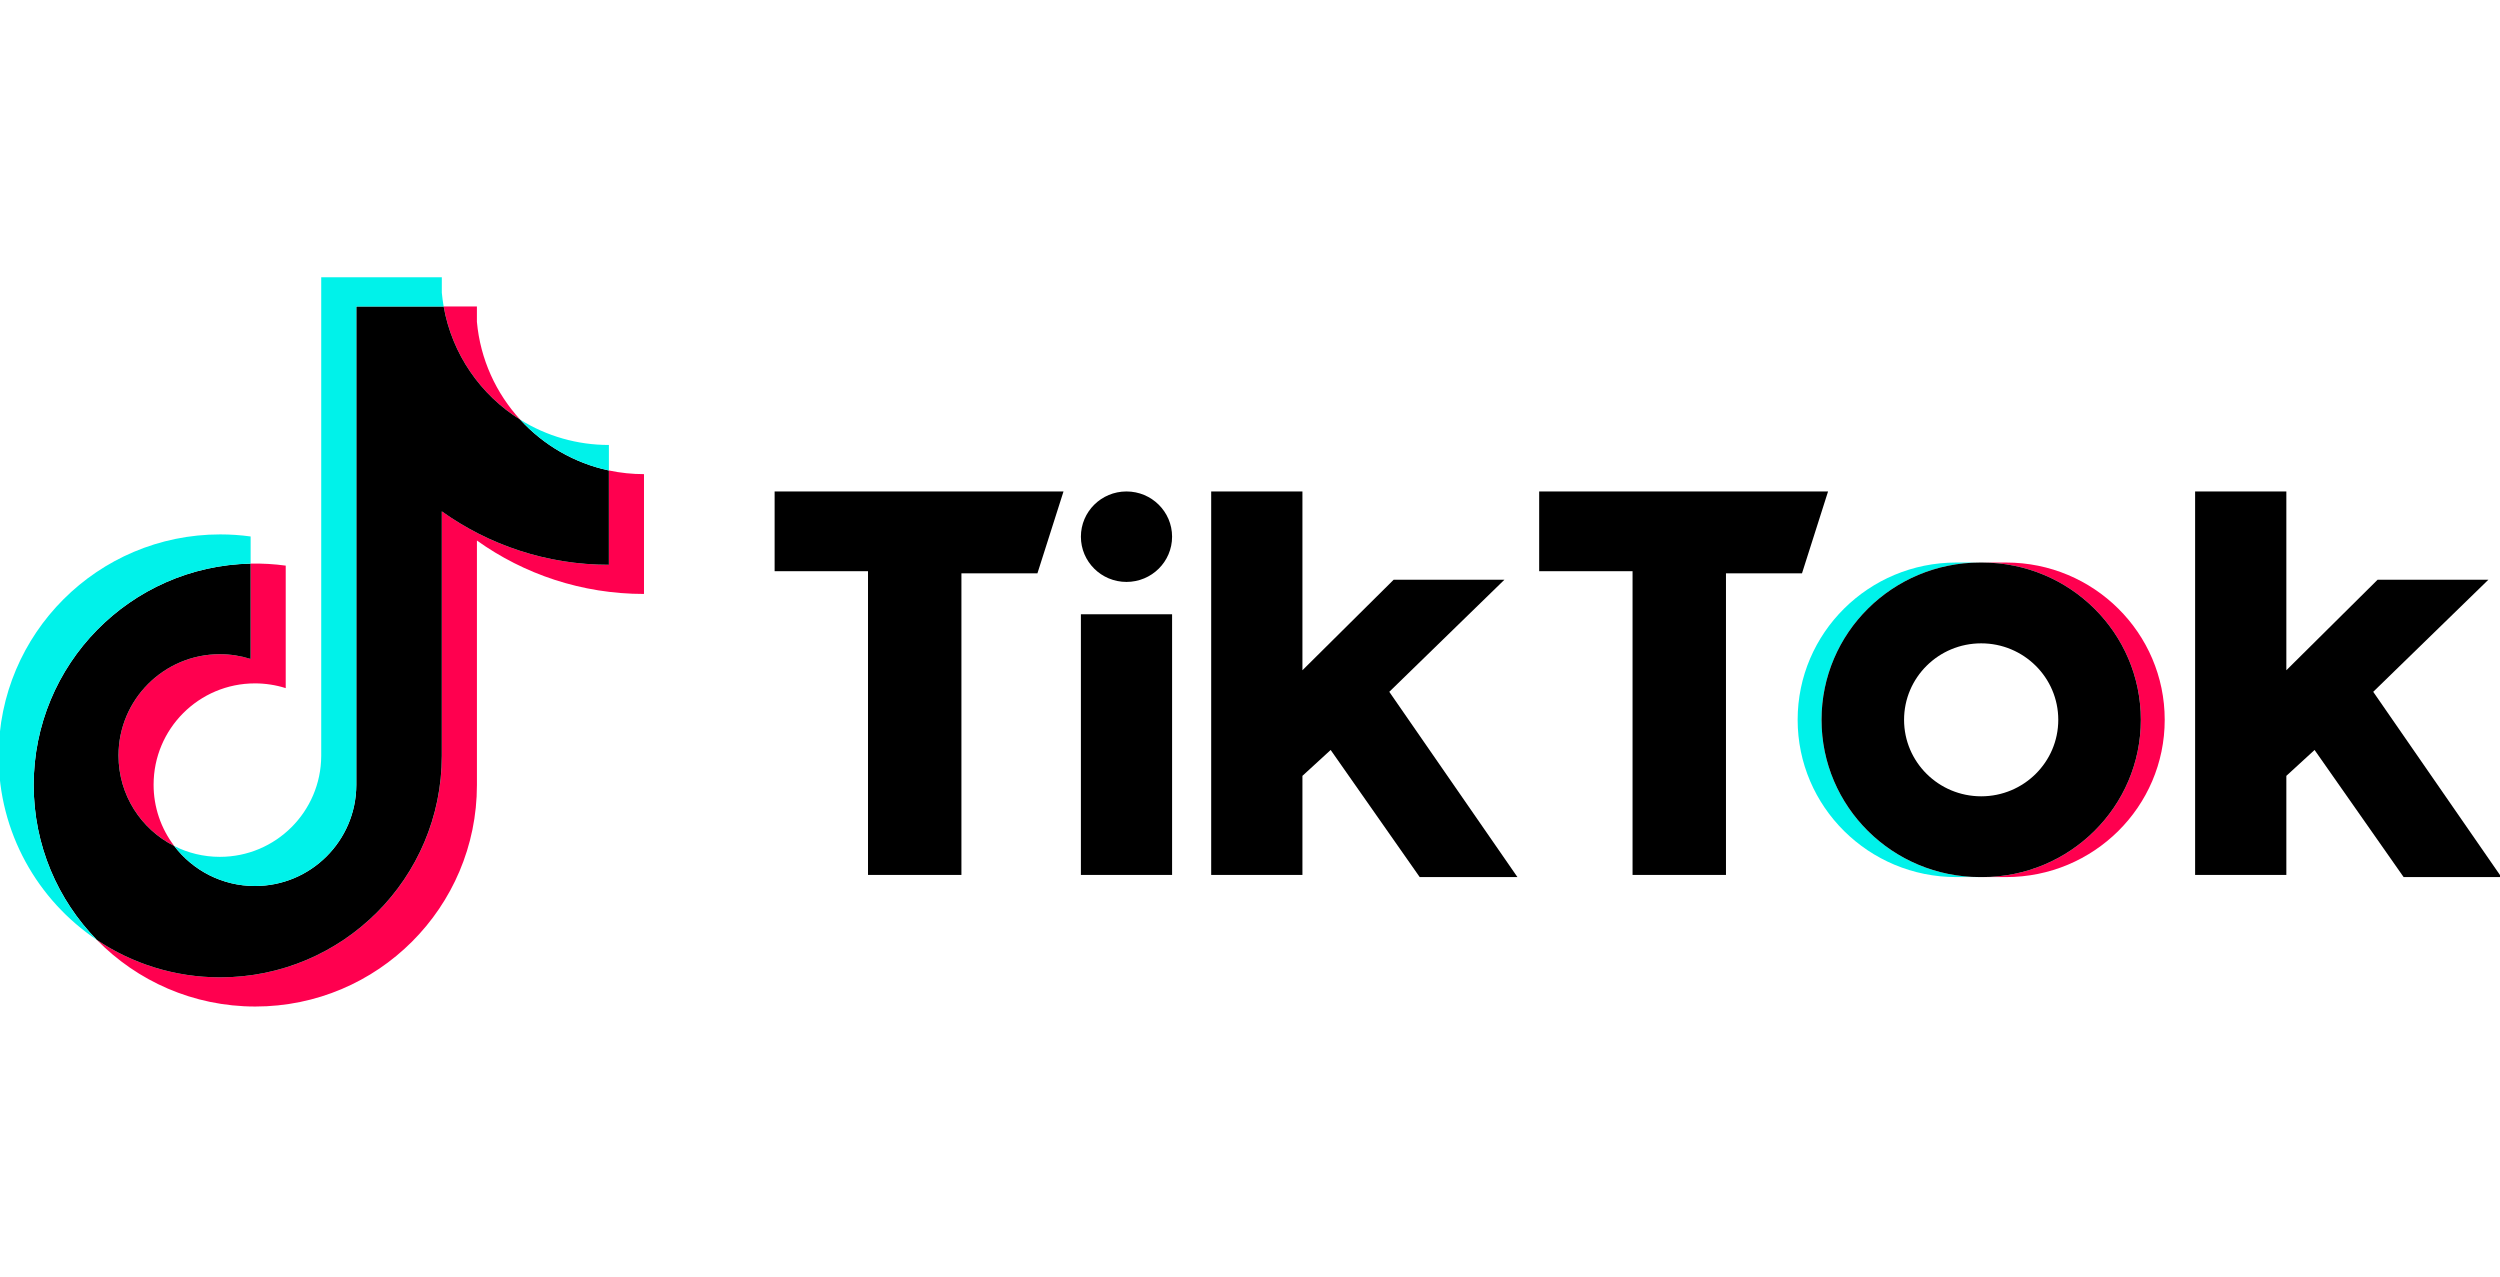<svg width="139" height="71" viewBox="0 0 139 71" fill="none" xmlns="http://www.w3.org/2000/svg">
<g clip-path="url(#clip0_1110_9548)">
<path d="M26.516 30.053C29.134 31.924 32.342 33.024 35.806 33.024V26.362C35.15 26.362 34.496 26.294 33.855 26.158V31.402C30.391 31.402 27.184 30.301 24.566 28.431V42.027C24.566 48.828 19.049 54.341 12.245 54.341C9.706 54.341 7.346 53.574 5.386 52.258C7.623 54.545 10.743 55.963 14.195 55.963C21 55.963 26.517 50.45 26.517 43.648V30.053H26.516ZM28.923 23.332C27.585 21.871 26.706 19.983 26.516 17.895V17.038H24.668C25.133 19.691 26.72 21.958 28.923 23.332ZM9.69 47.039C8.942 46.06 8.538 44.861 8.54 43.629C8.54 40.518 11.063 37.996 14.176 37.996C14.756 37.996 15.333 38.085 15.886 38.26V31.449C15.24 31.36 14.588 31.323 13.936 31.337V36.638C13.383 36.463 12.806 36.374 12.225 36.374C9.112 36.374 6.589 38.896 6.589 42.007C6.589 44.207 7.851 46.112 9.69 47.039Z" fill="#FF004F"/>
<path d="M24.564 28.431C27.183 30.301 30.39 31.402 33.853 31.402V26.158C31.92 25.746 30.209 24.736 28.922 23.332C26.719 21.958 25.132 19.691 24.666 17.038H19.811V43.648C19.799 46.75 17.281 49.262 14.174 49.262C12.344 49.262 10.718 48.39 9.688 47.039C7.849 46.112 6.588 44.207 6.588 42.008C6.588 38.897 9.111 36.374 12.224 36.374C12.82 36.374 13.395 36.467 13.934 36.638V31.337C7.249 31.475 1.873 36.934 1.873 43.648C1.873 47 3.212 50.038 5.385 52.259C7.345 53.574 9.705 54.341 12.244 54.341C19.048 54.341 24.564 48.828 24.564 42.027V28.431H24.564Z" fill="black"/>
<path d="M33.854 26.158V24.74C32.111 24.743 30.401 24.255 28.922 23.332C30.232 24.765 31.956 25.753 33.854 26.158ZM24.667 17.039C24.623 16.785 24.589 16.53 24.565 16.274V15.417H17.86V42.027C17.849 45.129 15.331 47.641 12.224 47.641C11.312 47.641 10.451 47.424 9.689 47.04C10.719 48.391 12.345 49.262 14.175 49.262C17.281 49.262 19.8 46.751 19.811 43.649V17.039H24.667ZM13.935 31.337V29.828C13.375 29.751 12.81 29.713 12.245 29.713C5.439 29.713 -0.077 35.226 -0.077 42.027C-0.077 46.291 2.091 50.048 5.386 52.259C3.213 50.039 1.874 47 1.874 43.648C1.874 36.934 7.25 31.475 13.935 31.337Z" fill="#00F2EA"/>
<path d="M111.542 48.766C116.411 48.766 120.358 44.851 120.358 40.022C120.358 35.193 116.411 31.277 111.542 31.277H110.214C115.083 31.277 119.03 35.192 119.03 40.022C119.03 44.851 115.083 48.766 110.214 48.766H111.542Z" fill="#FF004F"/>
<path d="M110.094 31.277H108.766C103.897 31.277 99.949 35.193 99.949 40.022C99.949 44.851 103.897 48.766 108.766 48.766H110.094C105.224 48.766 101.277 44.851 101.277 40.022C101.277 35.193 105.224 31.277 110.094 31.277Z" fill="#00F2EA"/>
<path d="M43.069 27.325V31.757H48.261V48.647H53.455V31.877H57.681L59.131 27.325L43.069 27.325ZM85.578 27.325V31.757H90.77V48.647H95.964V31.877H100.191L101.64 27.325L85.578 27.325ZM60.098 29.84C60.098 28.451 61.231 27.325 62.632 27.325C64.033 27.325 65.168 28.451 65.168 29.84C65.168 31.229 64.034 32.355 62.632 32.355C61.231 32.355 60.098 31.229 60.098 29.84ZM60.098 34.153H65.168V48.647H60.098V34.153ZM67.342 27.325V48.647H72.415V43.137L73.985 41.698L78.936 48.766H84.37L77.244 38.465L83.644 32.235H77.486L72.415 37.266V27.325H67.342ZM122.048 27.325V48.647H127.121V43.137L128.69 41.698L133.642 48.766H139.077L131.951 38.465L138.352 32.235H132.193L127.121 37.266V27.325H122.048Z" fill="black"/>
<path d="M110.213 48.766C115.082 48.766 119.03 44.851 119.03 40.022C119.03 35.193 115.082 31.277 110.213 31.277H110.093C105.224 31.277 101.277 35.192 101.277 40.022C101.277 44.851 105.224 48.766 110.093 48.766H110.213ZM105.866 40.022C105.866 37.673 107.786 35.77 110.154 35.77C112.52 35.77 114.44 37.673 114.44 40.022C114.44 42.371 112.52 44.275 110.154 44.275C107.786 44.274 105.866 42.371 105.866 40.022Z" fill="black"/>
</g>
<defs>
<clipPath id="clip0_1110_9548">
<rect width="139" height="70" fill="white" transform="translate(0 0.69)"/>
</clipPath>
</defs>
</svg>
